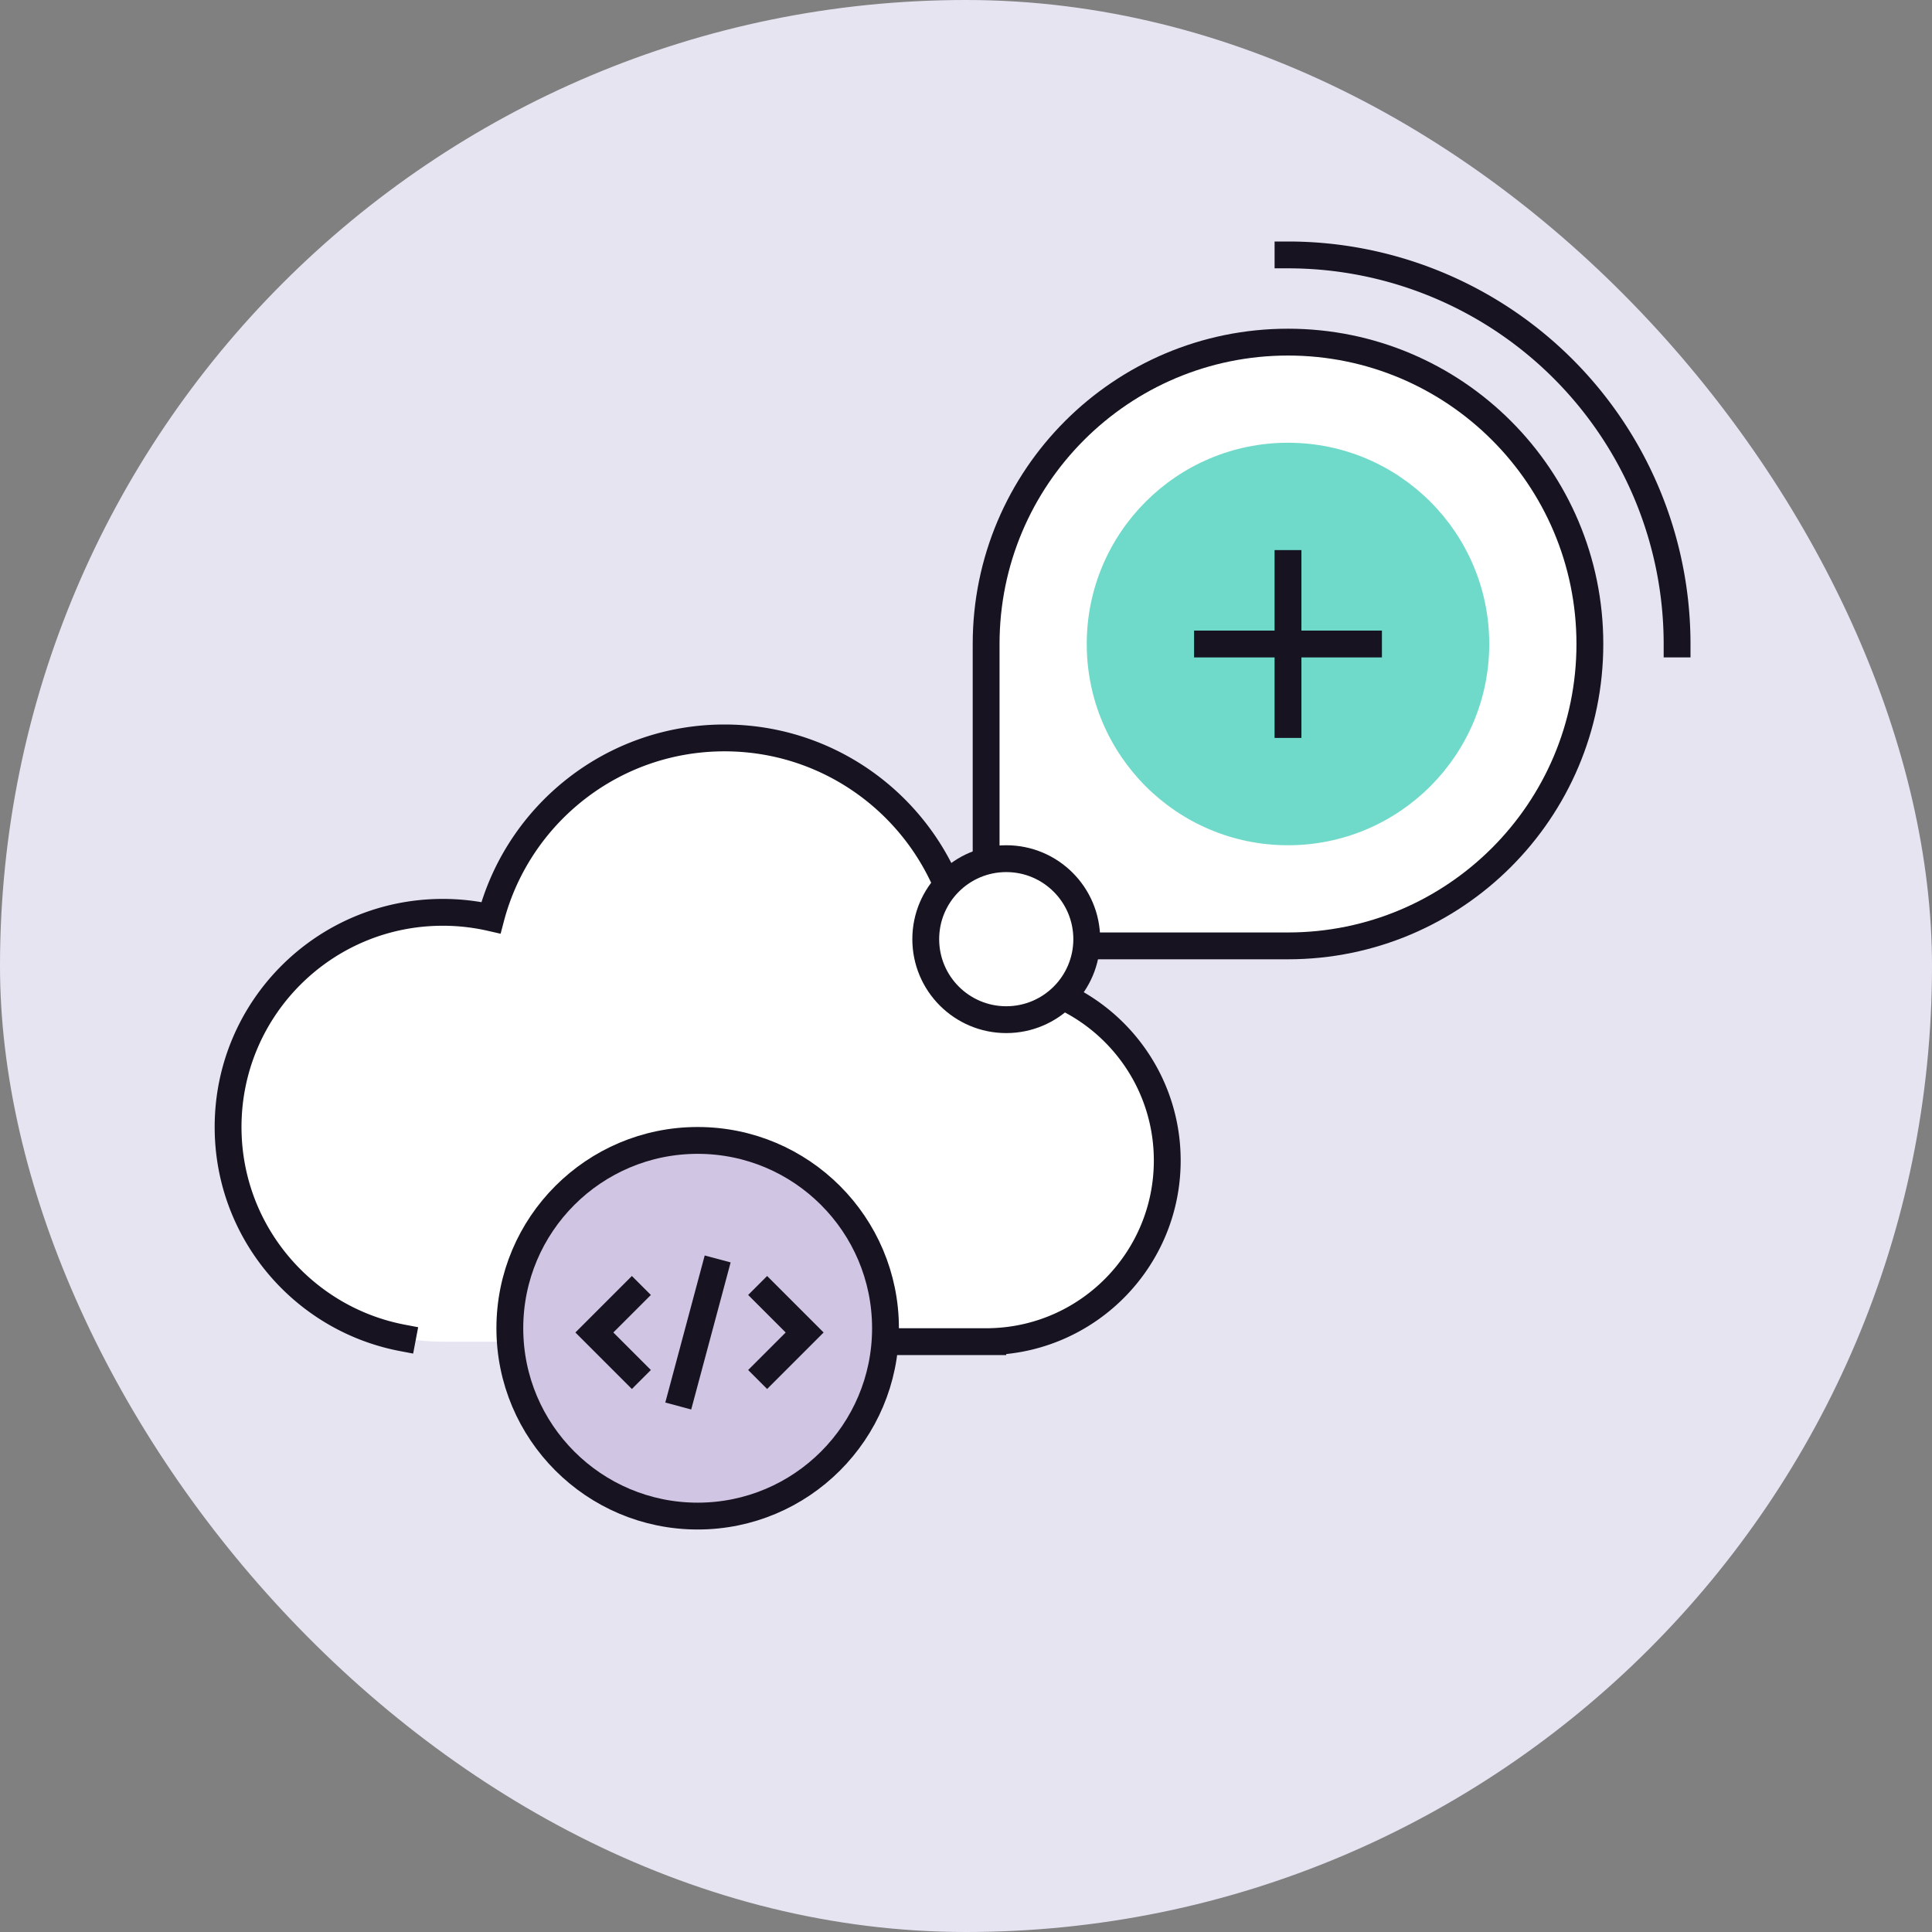 <svg width="144" height="144" viewBox="0 0 144 144" fill="none" xmlns="http://www.w3.org/2000/svg"><rect x="0" y="0" width="144" height="144" fill="#808080" stroke="none"/><rect width="144" height="144" rx="72" fill="#E7E4F2"/><path d="M72 73v.082c.492-.054.993-.082 1.5-.082C80.956 73 87 79.044 87 86.5c0 7.288-5.776 13.228-13 13.49v.01H33c-8.837 0-16-7.163-16-16s7.163-16 16-16c1.235 0 2.437.14 3.592.405C38.623 60.69 45.647 55 54 55c9.941 0 18 8.059 18 18z" fill="#fff"/><path d="M41 100h33v-.01c7.224-.262 13-6.202 13-13.49C87 79.044 80.956 73 73.5 73c-.507 0-1.008.028-1.5.082V73c0-9.941-8.059-18-18-18-8.353 0-15.377 5.69-17.408 13.405A16.047 16.047 0 0033 68c-8.837 0-16 7.163-16 16 0 7.81 5.597 14.314 12.998 15.719" stroke="#171321" stroke-width="2" stroke-linecap="square"/><circle cx="52" cy="99" r="14" fill="#D0C5E2" stroke="#171321" stroke-width="2" stroke-linecap="square"/><path fill-rule="evenodd" clip-rule="evenodd" d="M54.456 94.093l-.258.966-2.42 9.03-.259.966-1.932-.518.26-.966 2.419-9.03.259-.965 1.931.517zm-5.945 8.019l-.707-.707-2.09-2.09 2.09-2.089.707-.707-1.414-1.414-.707.707-2.797 2.797-.707.707.707.707 2.797 2.797.707.707 1.414-1.415zm7.96-.707l-.708.707 1.414 1.415.707-.707 2.797-2.797.707-.707-.707-.707-2.797-2.797-.707-.707-1.414 1.414.707.707 2.09 2.09-2.09 2.089z" fill="#171321"/><path d="M96 70.5c12.426 0 22.5-10.074 22.5-22.5S108.426 25.5 96 25.5 73.5 35.574 73.5 48v22.5H96z" fill="#fff" stroke="#171321" stroke-width="2" stroke-linecap="square"/><circle cx="96" cy="48" r="15" fill="#6FDAC9"/><path fill-rule="evenodd" clip-rule="evenodd" d="M97 42v-1h-2v6h-6v2h6v6h2v-6h6v-2h-6v-5z" fill="#171321"/><path d="M125 48a29.007 29.007 0 00-8.494-20.506A29.005 29.005 0 0096 19" stroke="#171321" stroke-width="2" stroke-linecap="square"/><circle cx="75" cy="70" r="6" fill="#fff" stroke="#171321" stroke-width="2" stroke-linecap="square"/></svg>